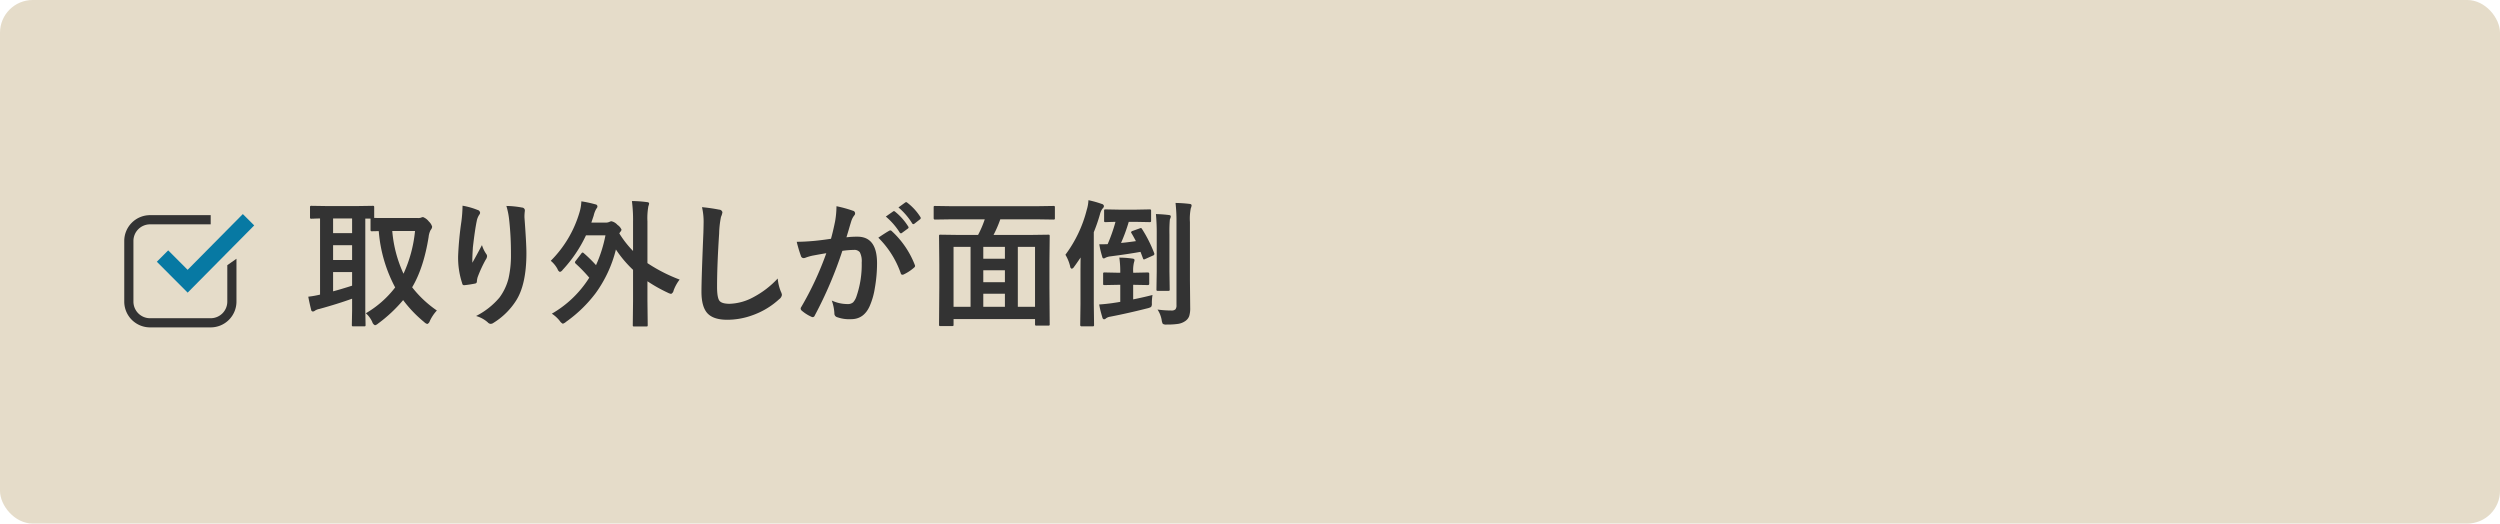 <svg id="入れ歯のイメージ_008.svg" xmlns="http://www.w3.org/2000/svg" width="764" height="160" viewBox="0 0 764 160">
  <defs>
    <style>
      .cls-1 {
        fill: #e5dcc9;
      }

      .cls-2 {
        fill: #333;
      }

      .cls-2, .cls-3 {
        fill-rule: evenodd;
      }

      .cls-3 {
        fill: #0779a3;
      }
    </style>
  </defs>
  <rect id="長方形_9" data-name="長方形 9" class="cls-1" width="764" height="160" rx="10" ry="10"/>
  <path id="取り外しが面倒" class="cls-2" d="M633.951,3313.8q3.519-5.91,5.033-15.36a6.056,6.056,0,0,1,.614-2.14,1.836,1.836,0,0,0,.47-1,3.439,3.439,0,0,0-1-1.6,4.22,4.22,0,0,0-1.76-1.35,1.133,1.133,0,0,0-.613.16,2.878,2.878,0,0,1-1.023.12h-9.042c-2.4,0-3.826-.01-4.276-0.04v-3.2a0.8,0.8,0,0,0-.061-0.39,0.466,0.466,0,0,0-.389-0.1l-5.216.08h-8.327l-5.155-.08a0.652,0.652,0,0,0-.368.06,0.6,0.6,0,0,0-.1.43v3a0.729,0.729,0,0,0,.061.37,0.683,0.683,0,0,0,.409.08c0.027,0,.246-0.01.655-0.02q0.921-.045,1.943-0.06v23.27a28.537,28.537,0,0,1-3.6.64c0.272,1.45.566,2.77,0.879,3.98a0.571,0.571,0,0,0,.532.55,1.149,1.149,0,0,0,.675-0.29,3.877,3.877,0,0,1,1.351-.51q5.646-1.56,9.962-3.12v3.53l-0.082,4.45a0.767,0.767,0,0,0,.062.39,0.626,0.626,0,0,0,.409.08h3.273a0.716,0.716,0,0,0,.368-0.06,0.6,0.6,0,0,0,.082-0.41l-0.082-4.45V3292.8h1.6v3.36a0.813,0.813,0,0,0,.061.41,0.466,0.466,0,0,0,.389.1l2.066-.04a43.646,43.646,0,0,0,5.012,17.21,30.9,30.9,0,0,1-8.96,7.89,7.861,7.861,0,0,1,1.964,2.67,1.569,1.569,0,0,0,.839,1,2.162,2.162,0,0,0,.92-0.51,43.7,43.7,0,0,0,7.672-7.18,38.45,38.45,0,0,0,6.423,6.71,2.2,2.2,0,0,0,.962.59,1.355,1.355,0,0,0,.757-0.88,12.247,12.247,0,0,1,2.168-3.24,33.583,33.583,0,0,1-7.549-7.09h0Zm-2.639-4.15a38.616,38.616,0,0,1-3.436-13.06h6.955a40.5,40.5,0,0,1-3.519,13.06h0Zm-21.521,5.38v-5.89h5.81v4.16q-3.457,1.11-5.81,1.73h0Zm0-22.27h5.81v4.49h-5.81v-4.49Zm0,8.18h5.81v4.51h-5.81v-4.51Zm39.217-7.3a100.57,100.57,0,0,0-1,10.46,24.9,24.9,0,0,0,1.247,8.51,0.575,0.575,0,0,0,.594.55,32.2,32.2,0,0,0,3.355-.51,0.615,0.615,0,0,0,.532-0.66,6.144,6.144,0,0,1,.225-1.27,38.971,38.971,0,0,1,2.475-5.37,2.009,2.009,0,0,0,.409-1.05,1.1,1.1,0,0,0-.245-0.68,9.506,9.506,0,0,1-1.31-2.72q-1.412,2.685-2.925,5.39c-0.014-.34-0.02-0.7-0.02-1.07,0-.53.054-1.72,0.163-3.56,0.4-3.5.784-6.18,1.166-8.02a5.316,5.316,0,0,1,.757-1.97,1.08,1.08,0,0,0,.287-0.68,1,1,0,0,0-.8-0.84,22.068,22.068,0,0,0-4.562-1.29,42.373,42.373,0,0,1-.348,4.78h0Zm14.627-.13a91.414,91.414,0,0,1,.511,10.03,32.035,32.035,0,0,1-.736,7.53,16.756,16.756,0,0,1-2.782,5.88,22.8,22.8,0,0,1-7.14,5.62,9.158,9.158,0,0,1,3.56,1.93,1.284,1.284,0,0,0,.879.47,1.445,1.445,0,0,0,.839-0.28,21.685,21.685,0,0,0,6.915-6.77q3.19-4.95,3.191-14.58,0-2.9-.593-10.83a12.555,12.555,0,0,1,.1-1.93c0.013-.15.021-0.27,0.021-0.37a0.9,0.9,0,0,0-.86-0.78,27.569,27.569,0,0,0-4.787-.49,23.038,23.038,0,0,1,.88,4.57h0Zm22.4,9.66a0.616,0.616,0,0,0-.369.29l-1.718,2.24a0.86,0.86,0,0,0-.245.49,0.779,0.779,0,0,0,.245.39,46.223,46.223,0,0,1,4.132,4.28,32.877,32.877,0,0,1-11.435,11,10.141,10.141,0,0,1,2.434,2.23,2.45,2.45,0,0,0,.921.84,2.72,2.72,0,0,0,1-.59,40.9,40.9,0,0,0,9.022-8.74,38.432,38.432,0,0,0,6.2-13.35,35.472,35.472,0,0,0,5.237,6.21V3318l-0.081,7.3a0.744,0.744,0,0,0,.061.39,0.525,0.525,0,0,0,.389.08h3.641a0.78,0.78,0,0,0,.389-0.06,0.641,0.641,0,0,0,.082-0.41l-0.082-7.3v-6.05a46.694,46.694,0,0,0,6.28,3.53,3.252,3.252,0,0,0,.962.33,1.4,1.4,0,0,0,.757-1.05,12.28,12.28,0,0,1,1.841-3.32,48.592,48.592,0,0,1-9.84-5.03V3293.7a20.51,20.51,0,0,1,.286-4.68,3.248,3.248,0,0,0,.225-0.84c0-.23-0.211-0.37-0.634-0.41a36.809,36.809,0,0,0-4.623-.33,44.011,44.011,0,0,1,.347,6.38v8.88a30.349,30.349,0,0,1-4.193-5.37l0.245-.41a1.444,1.444,0,0,0,.43-0.72,3.309,3.309,0,0,0-1.228-1.46,3.467,3.467,0,0,0-1.841-1.12,1.3,1.3,0,0,0-.573.16,2.724,2.724,0,0,1-1.268.25h-4.316c0.013-.04.252-0.76,0.716-2.14a7.311,7.311,0,0,1,.838-2.15,0.939,0.939,0,0,0,.307-0.72,0.68,0.68,0,0,0-.634-0.57,34.158,34.158,0,0,0-4.276-.92,13.388,13.388,0,0,1-.552,3.3,34.711,34.711,0,0,1-8.8,14.87,8.559,8.559,0,0,1,2.087,2.56,1.312,1.312,0,0,0,.716.84,1.505,1.505,0,0,0,.839-0.64,40.924,40.924,0,0,0,7.119-10.54h5.953a41.243,41.243,0,0,1-2.884,9.11,42.449,42.449,0,0,0-3.683-3.61,0.776,0.776,0,0,0-.429-0.25h0Zm36.986-9.08q0,0.78-.061,2.91-0.594,14.235-.593,18.15,0,4.41,1.677,6.42,1.8,2.145,6.2,2.15a22.533,22.533,0,0,0,7.733-1.39,23.722,23.722,0,0,0,8.142-4.9,1.986,1.986,0,0,0,.838-1.32,3.207,3.207,0,0,0-.327-1,13.774,13.774,0,0,1-.961-4,27.708,27.708,0,0,1-7.345,5.66,16.217,16.217,0,0,1-7.344,2.07c-1.541,0-2.564-.29-3.068-0.86-0.519-.62-0.778-2.06-0.778-4.35q0-6.54.635-16.26a28.492,28.492,0,0,1,.572-5.11,5.04,5.04,0,0,0,.43-1.39,1.014,1.014,0,0,0-1-.8,50.342,50.342,0,0,0-5.238-.76,19.835,19.835,0,0,1,.491,4.78h0Zm59.92,2.95a0.5,0.5,0,0,0,.388.27,0.549,0.549,0,0,0,.328-0.15l1.759-1.29a0.482,0.482,0,0,0,.246-0.37,0.52,0.52,0,0,0-.123-0.3,18.06,18.06,0,0,0-3.989-4.5,0.6,0.6,0,0,0-.369-0.18,0.372,0.372,0,0,0-.245.1l-2.23,1.56a21.055,21.055,0,0,1,4.235,4.86h0Zm3.8-2.81a0.5,0.5,0,0,0,.389.27,0.549,0.549,0,0,0,.327-0.15l1.677-1.31a0.514,0.514,0,0,0,.246-0.41,0.657,0.657,0,0,0-.123-0.33,16.764,16.764,0,0,0-3.969-4.34,0.627,0.627,0,0,0-.368-0.19,0.637,0.637,0,0,0-.266.1l-2.086,1.52a20.647,20.647,0,0,1,4.173,4.84h0ZM757,3299.6c-2.141.2-3.982,0.29-5.523,0.29a40.354,40.354,0,0,0,1.288,4.33,0.866,0.866,0,0,0,.839.66,1.535,1.535,0,0,0,.512-0.11,14.534,14.534,0,0,1,2.311-.67q2.66-.495,4.092-0.72a96.239,96.239,0,0,1-7.672,16.47,0.774,0.774,0,0,0-.164.47,0.912,0.912,0,0,0,.328.61,11.986,11.986,0,0,0,2.9,1.85,1.079,1.079,0,0,0,.47.14,0.7,0.7,0,0,0,.614-0.51,123.617,123.617,0,0,0,8.428-19.75,27.593,27.593,0,0,1,3.519-.29,2.119,2.119,0,0,1,1.821.72,5.884,5.884,0,0,1,.573,3.14,29.776,29.776,0,0,1-1.637,10.46,4.909,4.909,0,0,1-.982,1.7,2.434,2.434,0,0,1-1.7.53,11.367,11.367,0,0,1-4.828-1.08,13.773,13.773,0,0,1,.8,3.89,1.145,1.145,0,0,0,.757,1.17,10.989,10.989,0,0,0,4.357.64c2.578,0,4.46-1.32,5.646-3.94a21.945,21.945,0,0,0,1.6-5.56,43.574,43.574,0,0,0,.675-7.61q0-8.1-5.994-8.1a26.755,26.755,0,0,0-3.355.19c0.164-.54.4-1.33,0.716-2.38q0.492-1.725.8-2.67a5.543,5.543,0,0,1,.839-1.6,0.872,0.872,0,0,0,.286-0.63,0.819,0.819,0,0,0-.675-0.84,37.549,37.549,0,0,0-5.012-1.38,27.964,27.964,0,0,1-.429,4.66q-0.615,3.015-1.248,5.29-2.68.405-4.951,0.63h0Zm26.267,9.91a0.524,0.524,0,0,0,.532.45,0.92,0.92,0,0,0,.43-0.12,13.8,13.8,0,0,0,3.15-2.09,0.636,0.636,0,0,0,.266-0.48,0.938,0.938,0,0,0-.1-0.36,27.42,27.42,0,0,0-6.956-10.22,0.779,0.779,0,0,0-.511-0.28,0.588,0.588,0,0,0-.287.08c-0.682.37-1.807,1.08-3.375,2.15a28.51,28.51,0,0,1,6.853,10.87h0Zm25.674-16.49a30.608,30.608,0,0,1-2.046,4.78h-5.769l-5.687-.08a0.776,0.776,0,0,0-.388.06,0.6,0.6,0,0,0-.082.41l0.082,8.84v6.73l-0.082,11.42a0.656,0.656,0,0,0,.061.37,0.464,0.464,0,0,0,.389.1h3.518a0.78,0.78,0,0,0,.389-0.06,0.662,0.662,0,0,0,.082-0.41v-1.68h24.9v1.56a0.657,0.657,0,0,0,.062.36,0.552,0.552,0,0,0,.409.09h3.539a0.656,0.656,0,0,0,.389-0.07,0.537,0.537,0,0,0,.082-0.38l-0.082-11.35v-7.6l0.082-7.92a0.741,0.741,0,0,0-.062-0.39,0.626,0.626,0,0,0-.409-0.08l-5.687.08H811.623a34.687,34.687,0,0,0,2.066-4.78h10.9l5.278,0.08a0.843,0.843,0,0,0,.409-0.06,0.4,0.4,0,0,0,.1-0.35v-3.3a0.729,0.729,0,0,0-.061-0.37,0.79,0.79,0,0,0-.45-0.08l-5.278.08h-25.51l-5.278-.08a0.778,0.778,0,0,0-.389.06,0.547,0.547,0,0,0-.082.39v3.3a0.389,0.389,0,0,0,.471.41l5.278-.08h9.86Zm15.363,26.74h-5.257v-18.31h5.257v18.31Zm-19.7-18.31v18.31h-5.2v-18.31h5.2Zm3.887,14.31H815.1v4h-6.608v-4Zm0-7.17H815.1v3.65h-6.608v-3.65Zm0-7.14H815.1v3.61h-6.608v-3.61Zm26.553,5.97a0.784,0.784,0,0,0,.512.72,1.457,1.457,0,0,0,.716-0.64c0.327-.42.982-1.36,1.964-2.81q-0.042,1.89-.041,5.25v8.9l-0.082,6.42a0.392,0.392,0,0,0,.409.47h3.314a0.84,0.84,0,0,0,.409-0.06,0.535,0.535,0,0,0,.1-0.41l-0.082-6.42v-21.88a51.54,51.54,0,0,0,1.882-5.46,4.925,4.925,0,0,1,.757-1.72,1.278,1.278,0,0,0,.47-0.8,0.847,0.847,0,0,0-.716-0.67,29.761,29.761,0,0,0-4.03-1.13,11.3,11.3,0,0,1-.511,2.93,38.774,38.774,0,0,1-6.526,13.74,12.488,12.488,0,0,1,1.452,3.57h0Zm27.966,16.4a3.1,3.1,0,0,0,.347,1.15,1.972,1.972,0,0,0,1.207.21,22.06,22.06,0,0,0,3.519-.21,5.259,5.259,0,0,0,2.168-.88,3.143,3.143,0,0,0,1.167-1.48,8.121,8.121,0,0,0,.306-2.6l-0.081-8.39v-17.74a16.337,16.337,0,0,1,.266-4.22,2.67,2.67,0,0,0,.245-0.88c0-.28-0.212-0.43-0.634-0.47a41.085,41.085,0,0,0-4.276-.29,49.12,49.12,0,0,1,.287,5.95v25.28a1.95,1.95,0,0,1-.307,1.27,1.693,1.693,0,0,1-1.289.37,32.4,32.4,0,0,1-4.194-.29,8.381,8.381,0,0,1,1.269,3.22h0Zm-3.744-29.94a0.843,0.843,0,0,0,.409-0.06,0.47,0.47,0,0,0,.1-0.39v-2.95a0.744,0.744,0,0,0-.061-0.39,0.621,0.621,0,0,0-.45-0.1l-4.173.08H850.1l-4.235-.08a0.652,0.652,0,0,0-.368.06,0.7,0.7,0,0,0-.082.43v2.95a0.7,0.7,0,0,0,.062.37,0.523,0.523,0,0,0,.388.08c0.028,0,.266,0,0.716-0.02,0.668-.02,1.439-0.05,2.312-0.06a50.727,50.727,0,0,1-2.393,6.81c-0.532.03-1.385,0.04-2.558,0.04a26.854,26.854,0,0,0,.88,3.73,0.691,0.691,0,0,0,.409.6,0.99,0.99,0,0,0,.593-0.21,4.51,4.51,0,0,1,1.555-.43q5.279-.675,9.165-1.37l0.757,2.01a0.394,0.394,0,0,0,.286.31,1.419,1.419,0,0,0,.43-0.15l2.312-1.04a0.581,0.581,0,0,0,.45-0.46,1.1,1.1,0,0,0-.082-0.34,40.461,40.461,0,0,0-3.682-7.3,0.493,0.493,0,0,0-.369-0.31,1.014,1.014,0,0,0-.347.1l-2.169.78a0.576,0.576,0,0,0-.47.41,0.607,0.607,0,0,0,.163.35c0.3,0.49.737,1.28,1.31,2.36-1.883.27-3.4,0.46-4.542,0.55a51.521,51.521,0,0,0,2.353-6.44H855.1Zm-0.491,19.24a0.389,0.389,0,0,0,.43-0.45v-2.95a0.393,0.393,0,0,0-.43-0.46l-4.194.09H854.3v-0.25a10.354,10.354,0,0,1,.245-2.91,2.9,2.9,0,0,0,.164-0.7c0-.27-0.212-0.43-0.634-0.47a29.657,29.657,0,0,0-4.01-.29,29.7,29.7,0,0,1,.287,4.49v0.13h-0.594l-4.173-.09a0.656,0.656,0,0,0-.389.07,0.553,0.553,0,0,0-.082.39v2.95a0.726,0.726,0,0,0,.062.37,0.626,0.626,0,0,0,.409.08l4.173-.08h0.594v5.21c-0.273.04-.676,0.11-1.207,0.2-0.573.08-1,.15-1.269,0.19-1.514.2-2.837,0.34-3.969,0.41a31.48,31.48,0,0,0,.962,3.89,0.719,0.719,0,0,0,.491.64,0.887,0.887,0,0,0,.634-0.29,2.706,2.706,0,0,1,1.309-.51q5.606-1.095,11.354-2.56a4.008,4.008,0,0,0,1.105-.41,1.618,1.618,0,0,0,.245-1.09,15.177,15.177,0,0,1,.2-2.57c-2.128.54-4.1,0.98-5.912,1.34v-4.45h0.286Zm2.721-15.44v11.26l-0.082,5.49a0.7,0.7,0,0,0,.061.37,0.526,0.526,0,0,0,.389.08h3.15a0.6,0.6,0,0,0,.379-0.07,0.621,0.621,0,0,0,.071-0.38l-0.081-5.49v-11.3a41.871,41.871,0,0,1,.122-4.52c0.014-.05.068-0.2,0.164-0.45a1.626,1.626,0,0,0,.123-0.55c0-.23-0.2-0.37-0.593-0.41a38.677,38.677,0,0,0-3.949-.29,62.416,62.416,0,0,1,.246,6.26h0Z" transform="translate(-508 -3226)"/>
  <path id="シェイプ_570" data-name="シェイプ 570" class="cls-2" d="M572.39,3326.05H553.849a7.884,7.884,0,0,1-7.877-7.88v-18.54a7.891,7.891,0,0,1,7.877-7.88H572.39v2.81H553.849a5.081,5.081,0,0,0-5.073,5.07v18.54a5.083,5.083,0,0,0,5.073,5.08H572.39a5.083,5.083,0,0,0,5.073-5.08v-11.13l2.8-1.97v13.1A7.884,7.884,0,0,1,572.39,3326.05Z" transform="translate(-508 -3226)"/>
  <path id="シェイプ_571" data-name="シェイプ 571" class="cls-3" d="M565.35,3315.43l-9.421-9.44,3.468-3.48,5.94,5.95,16.87-17.04,3.481,3.47Z" transform="translate(-508 -3226)"/>
</svg>
